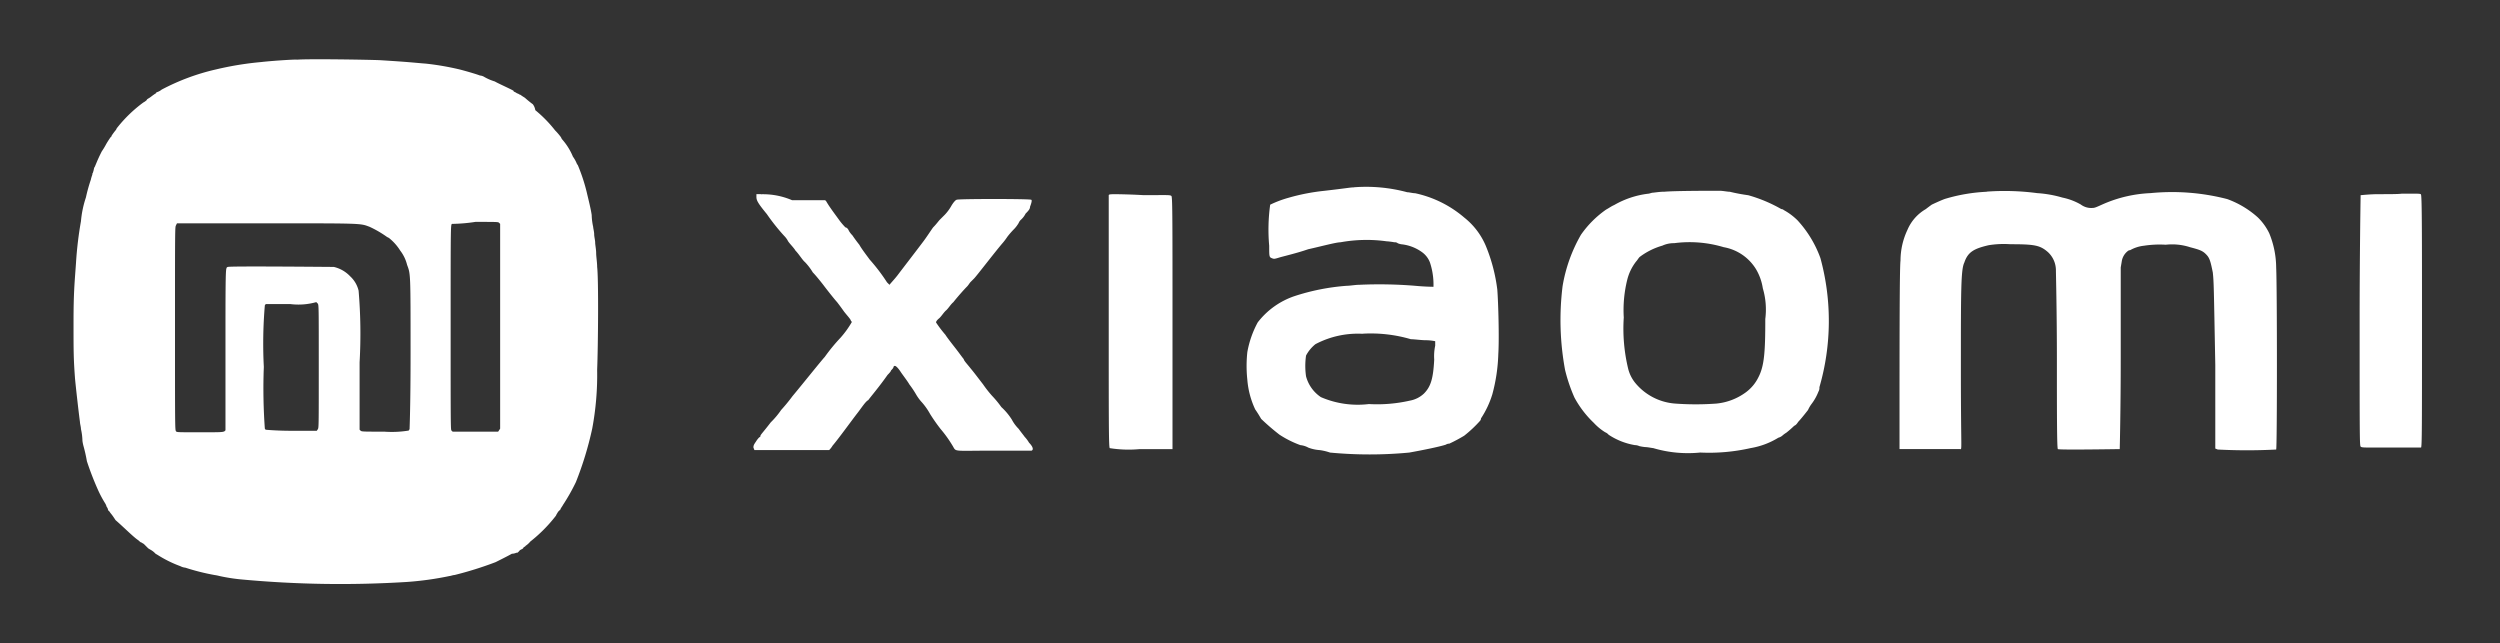 <svg xmlns="http://www.w3.org/2000/svg" xmlns:xlink="http://www.w3.org/1999/xlink" width="136" height="35" viewBox="0 0 136 35"><rect x="0" y="0" width="136" height="35" fill="#333333" stroke="none"/><defs><clipPath id="clip-Xiaomi"><rect width="136" height="35"></rect></clipPath></defs><g id="Xiaomi" clip-path="url(#clip-Xiaomi)"><path id="Path_101" data-name="Path 101" d="M419.56,6.54c-.377,0-1.481.081-1.938.135a17.2,17.2,0,0,0-2.45.4,12.006,12.006,0,0,0-2.961,1.1.746.746,0,0,1-.242.135.053.053,0,0,0-.054.054,2.777,2.777,0,0,0-.269.188c-.135.108-.242.135-.242.188a.815.815,0,0,1-.189.135,7.385,7.385,0,0,0-1.4,1.346.4.4,0,0,0-.081.135,3.373,3.373,0,0,0-.242.323.1.1,0,0,1-.054.081s-.135.188-.242.377a3.953,3.953,0,0,1-.242.4c-.135.269-.188.377-.377.835-.054.054-.054.188-.081.242a.331.331,0,0,1-.054.135v.054a1.774,1.774,0,0,0-.081.269,9,9,0,0,0-.269.969,5.617,5.617,0,0,0-.269,1.292,20.138,20.138,0,0,0-.269,2.261c-.081,1.158-.135,1.615-.135,3.284,0,1.535,0,1.911.081,3.015.054.565.188,1.75.269,2.369,0,.081.054.269.054.377a3.191,3.191,0,0,1,.081.646,2.332,2.332,0,0,0,.054.269,8.161,8.161,0,0,1,.188.835,16.11,16.11,0,0,0,.592,1.535,5.992,5.992,0,0,0,.4.754.67.67,0,0,1,.081.188.358.358,0,0,1,.081.188l.081.081c.081.135.081.081.323.458.377.323.969.915,1.212,1.077.081.054.135.135.188.135,0,0,.081.054.135.081l.081.081.081.081.081.081s.081.054.135.081a1.142,1.142,0,0,1,.188.135l.054.054s.054.054.081.054a6.423,6.423,0,0,0,1.292.646.713.713,0,0,0,.269.081,12.073,12.073,0,0,0,1.588.4,2.34,2.34,0,0,1,.269.054,9.711,9.711,0,0,0,1.211.188,58.161,58.161,0,0,0,8.992.135,17.061,17.061,0,0,0,2.315-.323c.054,0,.188-.054.269-.054a19.3,19.3,0,0,0,2.234-.7c.269-.135.646-.323.888-.458a.6.6,0,0,0,.242-.054h.054a.55.55,0,0,0,.135-.135c.081-.054.188-.081.188-.135l.054-.054A.053.053,0,0,0,432,33a1.2,1.2,0,0,0,.269-.242,7.954,7.954,0,0,0,1.346-1.346.394.394,0,0,0,.081-.135s.054-.081.081-.135l.081-.081.054-.054c0-.054.081-.135.135-.242a10.679,10.679,0,0,0,.7-1.238,18.357,18.357,0,0,0,.888-2.908,15.907,15.907,0,0,0,.269-3.2c.054-1.346.081-4.954,0-5.6,0-.242-.054-.565-.054-.754s-.054-.458-.054-.565c0-.135-.054-.323-.054-.458s-.054-.323-.054-.4a3.226,3.226,0,0,1-.081-.646c-.054-.377-.189-.888-.269-1.238a9.687,9.687,0,0,0-.511-1.535v.054a1.824,1.824,0,0,0-.242-.458,3.322,3.322,0,0,0-.565-.915.4.4,0,0,1-.081-.135,3.373,3.373,0,0,0-.323-.377,6.99,6.99,0,0,0-1.077-1.1.7.7,0,0,0-.135-.323s-.189-.135-.4-.323c-.054-.054-.135-.081-.269-.188-.054,0-.081-.054-.188-.081a1.4,1.4,0,0,0-.135-.081.053.053,0,0,1-.054-.054c-.054-.054-.835-.4-1.023-.512a2.745,2.745,0,0,1-.565-.242.512.512,0,0,0-.242-.081c-.135-.054-.565-.188-1.077-.323a14.907,14.907,0,0,0-1.858-.323c-.7-.054-.781-.081-2.5-.188-.619-.027-3.877-.081-4.523-.027m57.5,6.946c-.189,0-.431.054-1.615.188a11.139,11.139,0,0,0-1.938.377,5.928,5.928,0,0,0-1,.377,9.869,9.869,0,0,0-.054,2.234c0,.565,0,.619.135.673s.135.054.485-.054c.942-.242,1.185-.323,1.508-.431.619-.135,1.508-.377,1.75-.377a7.94,7.94,0,0,1,2.5-.054,3.564,3.564,0,0,1,.431.054.256.256,0,0,1,.188.054.834.834,0,0,0,.188.054,2.315,2.315,0,0,1,1.131.431,1.23,1.23,0,0,1,.431.565A3.83,3.83,0,0,1,481.4,18.9s-.431,0-1-.054a24.107,24.107,0,0,0-3.042-.054c-.189,0-.512.054-.673.054a11.9,11.9,0,0,0-2.854.565,4.243,4.243,0,0,0-1.992,1.427,5.367,5.367,0,0,0-.565,1.615,7.046,7.046,0,0,0,0,1.508,4.659,4.659,0,0,0,.431,1.615c.135.188.242.377.323.512a12.174,12.174,0,0,0,1,.861,5.525,5.525,0,0,0,1.131.565,1.107,1.107,0,0,1,.431.135,2.1,2.1,0,0,0,.619.135,2.908,2.908,0,0,1,.565.135,22.925,22.925,0,0,0,4.307,0c.754-.135,1.669-.323,1.992-.431a.332.332,0,0,1,.188-.054,8.651,8.651,0,0,0,.808-.431,6.7,6.7,0,0,0,.862-.808.206.206,0,0,0,.054-.135,5.064,5.064,0,0,0,.619-1.319,9.393,9.393,0,0,0,.323-2.181c.054-.861,0-2.8-.054-3.5a9.192,9.192,0,0,0-.619-2.369,3.9,3.9,0,0,0-1.185-1.561,6.057,6.057,0,0,0-2.665-1.319c-.135,0-.323-.054-.431-.054a8.6,8.6,0,0,0-2.907-.269m-64.073,2.073c-.054.081-.054.135-.054,5.6,0,5.384,0,5.519.054,5.6.054.054.054.054,1.292.054,1.1,0,1.238,0,1.346-.054l.054-.054V22.343c0-3.2,0-4.361.054-4.442a.086.086,0,0,1,.081-.081c.081-.054,5.573,0,5.761,0a1.782,1.782,0,0,1,.888.511,1.548,1.548,0,0,1,.458.781,27.777,27.777,0,0,1,.054,3.9v3.661l.054.054c.054.054.135.054,1.292.054a5.648,5.648,0,0,0,1.292-.054c.054,0,.054-.054.081-.081,0-.054.054-1.238.054-4.119,0-4.415,0-4.307-.189-4.819a2.1,2.1,0,0,0-.377-.781,2.7,2.7,0,0,0-.565-.646.392.392,0,0,0-.135-.081,5.78,5.78,0,0,0-.969-.565c-.512-.188-.323-.188-5.653-.188h-4.819l-.054.108m15.022-.081c-.081.054-.081-.081-.081,5.653,0,5.573,0,5.573.054,5.6l.054.054h2.477l.054-.081.054-.081V15.478l-.054-.054c-.054-.054-.054-.054-1.292-.054a8.99,8.99,0,0,1-1.265.108m65.93-1.75c-.242,0-.565.054-.619.054s-.188.054-.242.054a4.866,4.866,0,0,0-1.858.619c-.135.054-.323.188-.431.242a5.5,5.5,0,0,0-1.373,1.373,8.33,8.33,0,0,0-1,2.8,14.932,14.932,0,0,0,.135,4.55,8.742,8.742,0,0,0,.512,1.508,5.486,5.486,0,0,0,1.05,1.373,2.982,2.982,0,0,0,.619.512.482.482,0,0,1,.188.135,3.694,3.694,0,0,0,1.427.565.6.6,0,0,1,.242.054,2.6,2.6,0,0,0,.323.054c.135,0,.377.054.431.054a6.637,6.637,0,0,0,2.558.242,10.229,10.229,0,0,0,2.746-.242,4.188,4.188,0,0,0,1.508-.565.555.555,0,0,0,.242-.135,1.342,1.342,0,0,1,.188-.135,5.417,5.417,0,0,0,.431-.377c.135-.054.188-.188.242-.242.135-.135.511-.619.511-.619a1.724,1.724,0,0,1,.188-.323,2.72,2.72,0,0,0,.377-.673.4.4,0,0,0,.054-.242,12.96,12.96,0,0,0,.054-7.026,6.1,6.1,0,0,0-1.238-2.046,3.367,3.367,0,0,0-.754-.565.206.206,0,0,0-.135-.054,7.9,7.9,0,0,0-1.8-.754,9.6,9.6,0,0,1-1-.188c-.135,0-.377-.054-.565-.054-.538,0-2.477,0-3.015.054m17.553,0a9.365,9.365,0,0,0-2.234.377c-.188.054-.754.323-.754.323s-.188.135-.323.242a2.378,2.378,0,0,0-1,1.131,3.92,3.92,0,0,0-.377,1.669c-.054.377-.054,4.6-.054,9.207v1.05h3.284c.135,0,.054.323.054-4.361,0-4.307,0-5.411.188-5.788.189-.565.512-.754,1.319-.942a5.172,5.172,0,0,1,1.185-.054c1.319,0,1.615.054,2.046.431a1.353,1.353,0,0,1,.431.942c0,.188.054,2.234.054,5.034,0,2.611,0,4.738.054,4.738.054.054,3.311,0,3.365,0,0,0,.054-2.181.054-4.98v-4.9l.054-.323a.878.878,0,0,1,.323-.565.206.206,0,0,1,.135-.054,1.956,1.956,0,0,1,.754-.242,5.63,5.63,0,0,1,1.185-.054,3.154,3.154,0,0,1,1.319.135c.512.135.673.188.862.377s.242.323.377,1c.054.512.054.673.135,5.034V27.7l.135.054a31.246,31.246,0,0,0,3.177,0c.054-.054.054-8.83,0-9.907a4.991,4.991,0,0,0-.377-1.858,3.085,3.085,0,0,0-.619-.861,5.061,5.061,0,0,0-1.669-1,12,12,0,0,0-4.173-.323,7.175,7.175,0,0,0-2.5.565c-.431.188-.511.242-.673.242a.936.936,0,0,1-.619-.188,3.372,3.372,0,0,0-1-.377,6.29,6.29,0,0,0-1.373-.242,13.444,13.444,0,0,0-2.746-.081m-66.684.135h-.242V14c0,.188.054.323.565.942a11.122,11.122,0,0,0,.942,1.185,1.225,1.225,0,0,1,.188.242c.054.135.323.377.431.565.188.188.377.512.511.619a3.124,3.124,0,0,1,.431.565c.135.135.377.431.565.673.242.323.673.861.754.942,0,0,.188.242.377.512.188.242.377.431.377.511l.054.054a5.085,5.085,0,0,1-.619.861,9.853,9.853,0,0,0-.862,1.05c-.135.135-1.319,1.615-1.75,2.127a9.291,9.291,0,0,1-.619.754,4.413,4.413,0,0,1-.565.673c-.431.565-.565.673-.565.754a.053.053,0,0,1-.054.054,1.226,1.226,0,0,0-.188.242c-.135.188-.135.242-.135.323l.054.135h4.065a1.226,1.226,0,0,0,.188-.242c.323-.377,1-1.319,1.373-1.8.189-.242.431-.619.565-.673.135-.188.619-.754,1.05-1.373.054-.054.188-.188.188-.242.054-.054.135-.135.135-.188.054-.135.189-.054.431.323.135.188.377.512.431.619a5.163,5.163,0,0,1,.377.565,2.474,2.474,0,0,0,.323.431,3.547,3.547,0,0,1,.431.619,9.665,9.665,0,0,0,.565.808,6.814,6.814,0,0,1,.673.942c.188.323,0,.242,2.234.242h2.046c.135-.054.054-.242-.135-.431a1.68,1.68,0,0,0-.242-.323c-.054-.081-.189-.242-.323-.431a2.073,2.073,0,0,1-.377-.512,3.343,3.343,0,0,0-.565-.673,5.585,5.585,0,0,0-.511-.619,6.314,6.314,0,0,1-.485-.619c-.188-.242-.512-.673-.673-.861-.188-.242-.377-.431-.377-.512-.054-.054-.242-.323-.431-.565s-.485-.619-.565-.754a6.6,6.6,0,0,1-.511-.673c0-.054.054-.135.188-.242.135-.135.242-.323.377-.431.135-.135.242-.323.377-.431.188-.242.565-.673.754-.861.054-.054.135-.188.188-.242l.054-.054.135-.135c.135-.135,1.185-1.508,1.561-1.938a3.352,3.352,0,0,0,.242-.323,4.248,4.248,0,0,1,.377-.431,1.778,1.778,0,0,0,.242-.323.482.482,0,0,1,.135-.188,1.114,1.114,0,0,0,.242-.323c.135-.135.242-.242.242-.377.054-.135.135-.377.054-.377-.054-.054-3.984-.054-4.038,0-.054,0-.188.135-.323.377a2.474,2.474,0,0,1-.323.431l-.135.135-.135.135c-.081.081-.189.242-.377.431-.135.188-.377.565-.565.808-.323.431-1.05,1.373-1.373,1.8-.189.242-.377.431-.431.512l-.135-.135a9.945,9.945,0,0,0-.942-1.238c-.135-.188-.431-.565-.565-.808q-.2-.25-.377-.512a1.228,1.228,0,0,1-.189-.242c-.054-.135-.135-.188-.188-.188a3.524,3.524,0,0,1-.323-.377c-.135-.188-.377-.512-.485-.673-.135-.188-.242-.377-.242-.377l-.054-.054h-1.8a4,4,0,0,0-1.7-.323m19.114,0c-.054,0-.188,0-.188.054v6.838c0,5.546,0,6.838.054,6.919a6.557,6.557,0,0,0,1.615.054h1.8V20.889c0-5.411,0-6.838-.054-6.919s-.242-.054-1.508-.054c-.915-.054-1.669-.054-1.723-.054m68.919,0c-.511,0-.942.054-1,.054,0,0-.054,3.123-.054,6.838,0,6.219,0,6.784.054,6.838s.135.054.861.054h2.423c.054,0,.054-1.185.054-6.838,0-4.361,0-6.838-.054-6.919,0-.054-.135-.054-.377-.054h-.673c-.188.027-.727.027-1.238.027m-38.363,2.665a1.5,1.5,0,0,0-.619.135,3.77,3.77,0,0,0-1.238.619c-.054.054-.135.188-.188.242a2.646,2.646,0,0,0-.485,1,6.818,6.818,0,0,0-.188,2.046,9.3,9.3,0,0,0,.242,2.8,1.984,1.984,0,0,0,.377.754,3.107,3.107,0,0,0,2.181,1.131,15.468,15.468,0,0,0,2.234,0,3.235,3.235,0,0,0,1.615-.619,2.234,2.234,0,0,0,.673-.808c.323-.619.377-1.373.377-3.177a4.065,4.065,0,0,0-.135-1.669,2.884,2.884,0,0,0-.377-1.05,2.585,2.585,0,0,0-1.75-1.185,6.449,6.449,0,0,0-2.719-.215m-75.245,3.311h-1.346s-.054.054-.054.081a24.7,24.7,0,0,0-.054,3.338,30.607,30.607,0,0,0,.054,3.338.086.086,0,0,0,.081.081c.027,0,.565.054,1.4.054h1.346l.054-.081c.054-.081.054-.081.054-3.419,0-3.284,0-3.338-.054-3.419l-.081-.081a3.566,3.566,0,0,1-1.4.108m58.312,1.615a4.932,4.932,0,0,0-2.558.565,1.969,1.969,0,0,0-.511.619,3.917,3.917,0,0,0,0,1.131,1.965,1.965,0,0,0,.808,1.131,5.057,5.057,0,0,0,2.611.377,8.01,8.01,0,0,0,2.234-.188,1.5,1.5,0,0,0,.754-.377c.377-.377.511-.808.565-1.858a2.755,2.755,0,0,1,.054-.754v-.242a2.659,2.659,0,0,0-.512-.054c-.242,0-.619-.054-.808-.054a7.725,7.725,0,0,0-2.638-.3" transform="translate(-403.419 -3.299)" fill="#fff" fill-rule="evenodd"></path></g></svg>